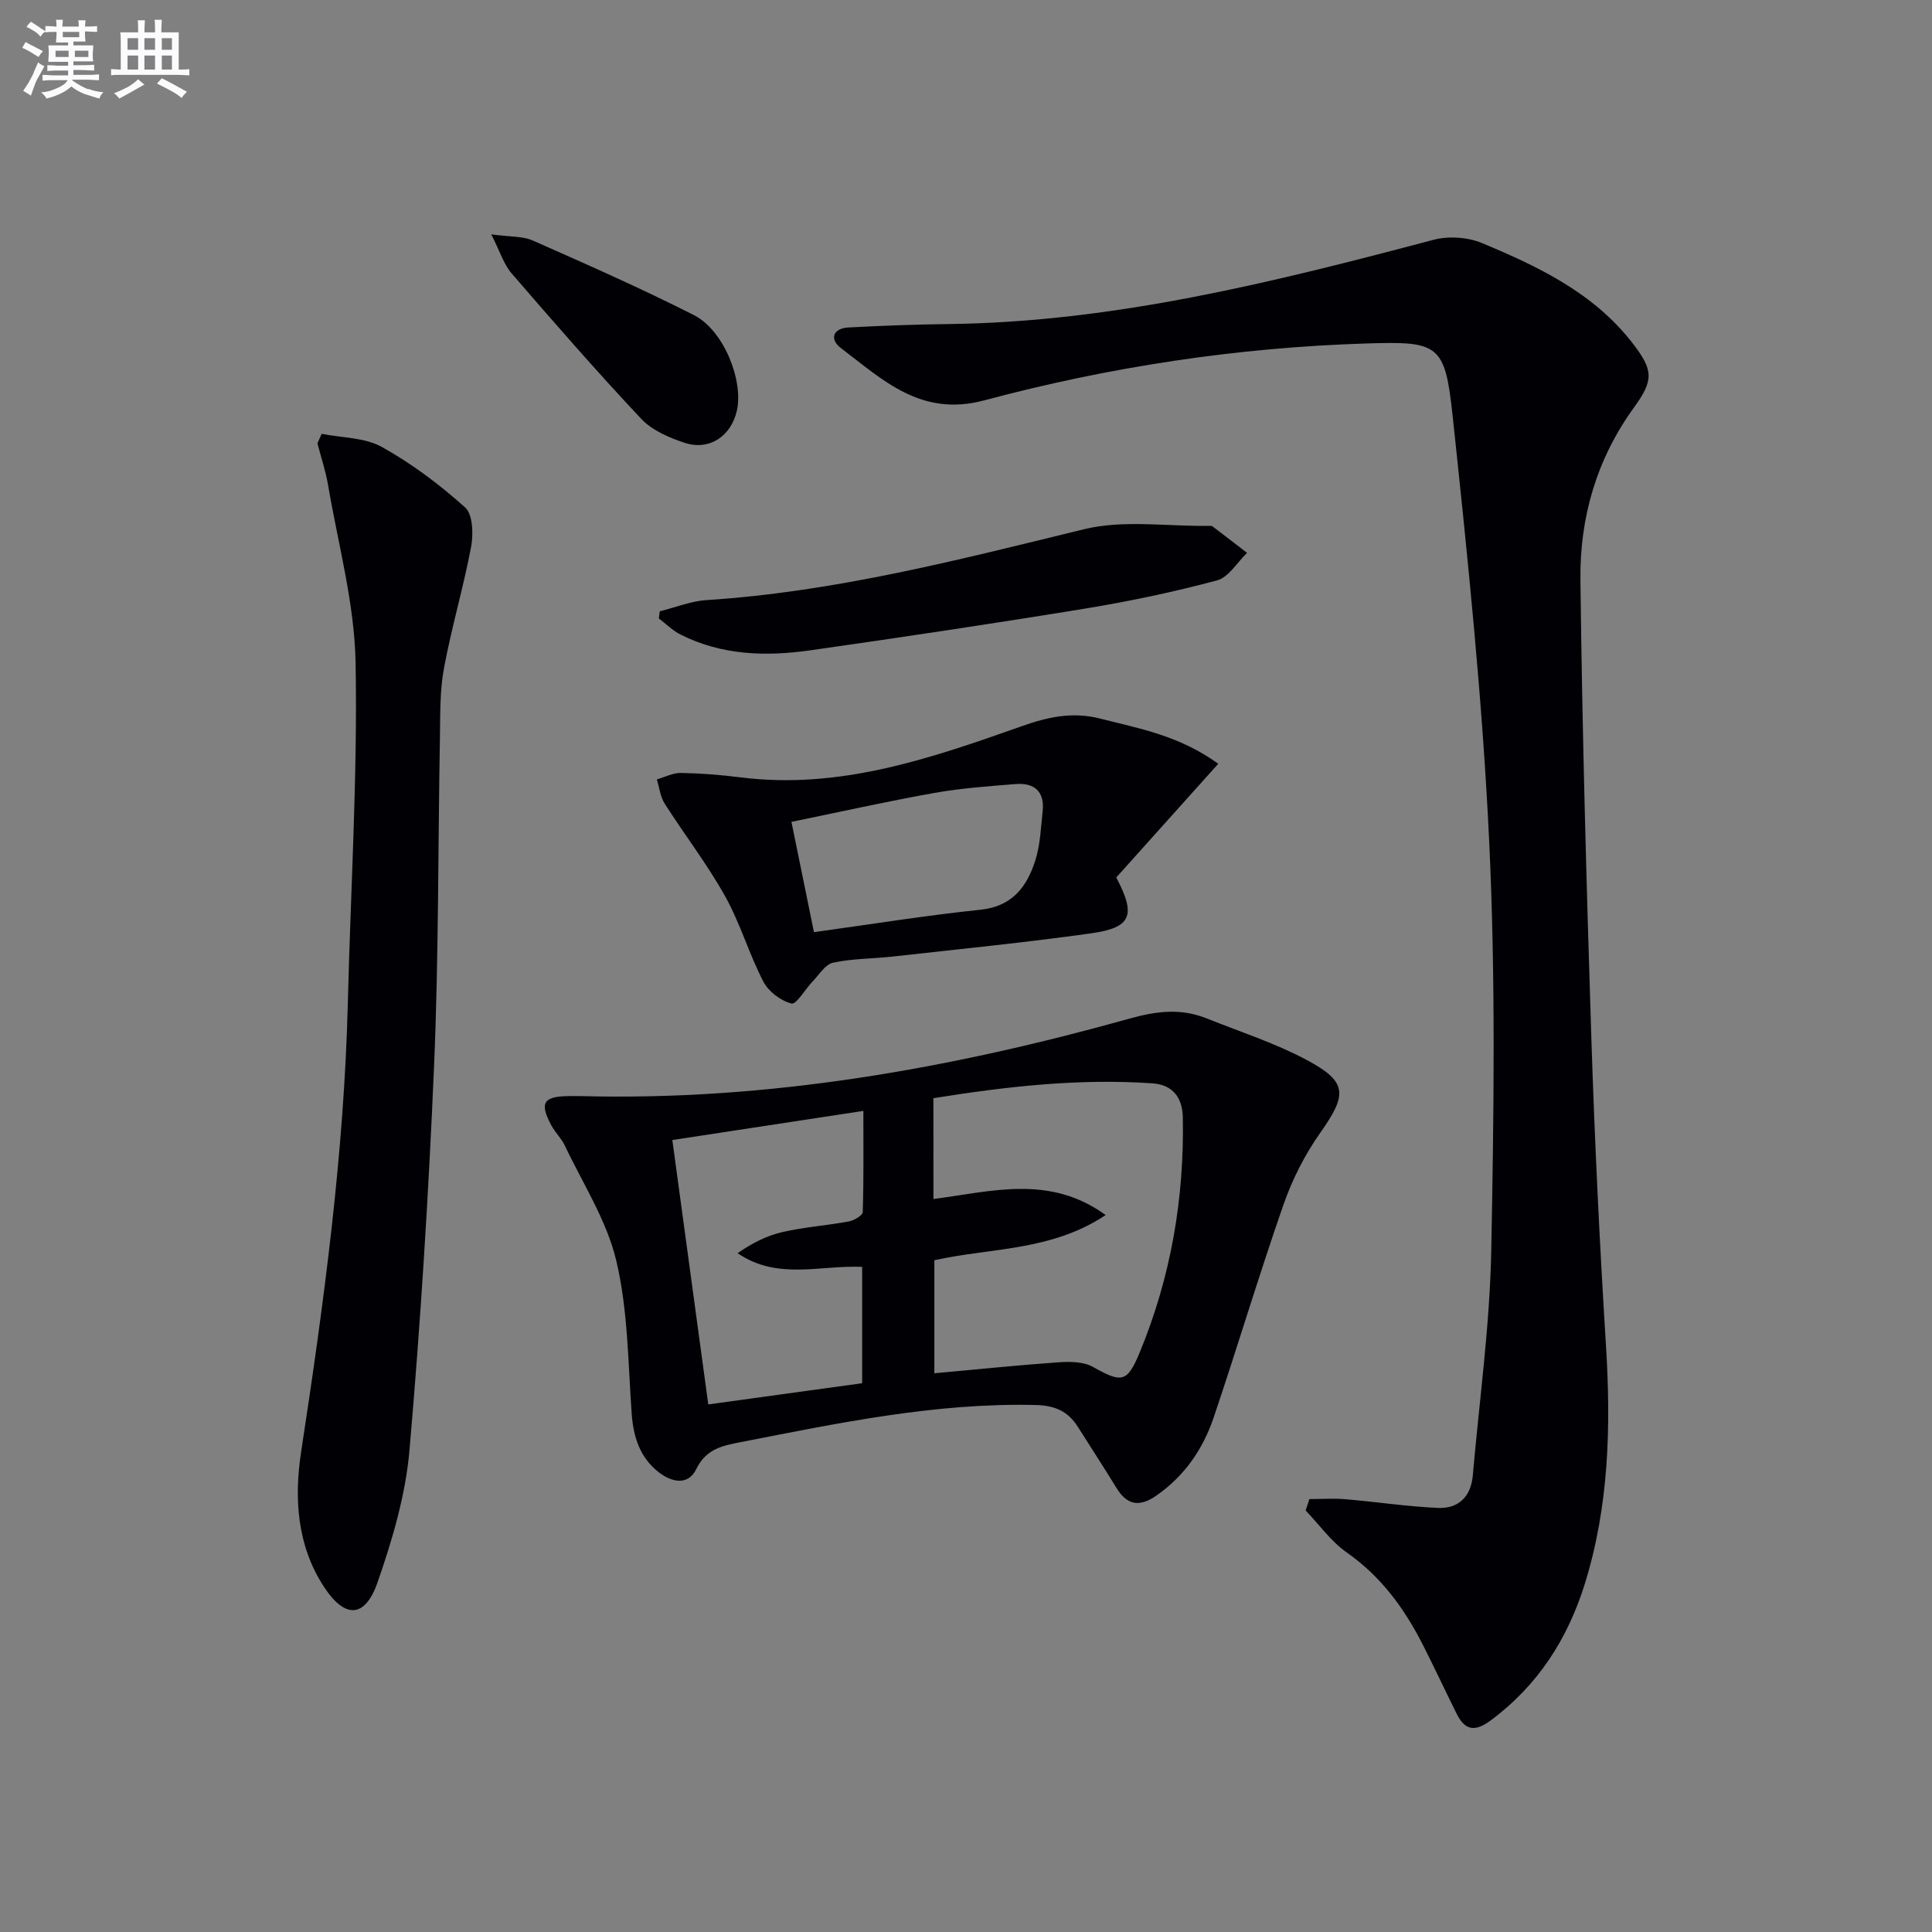 <svg enable-background="new 0 0 400 400" viewBox="0 0 400 400" xmlns="http://www.w3.org/2000/svg"><rect x="0" y="0" width="400" height="400" fill="#808080" stroke="none"/><g fill="#010105"><path d="m271.1 310.37c2.49 0 5-.18 7.47.03 6.42.54 12.81 1.53 19.24 1.8 4.2.17 6.75-2.41 7.12-6.74 1.35-15.54 3.53-31.07 3.82-46.63.54-28.14.91-56.34-.42-84.43-1.39-29.5-4.45-58.94-7.58-88.32-1.58-14.89-2.92-15.43-17.82-14.97-26.83.83-53.28 4.86-79.15 11.78-13.11 3.51-21-4.24-29.72-10.86-2.32-1.76-1.66-4.06 1.6-4.23 6.94-.37 13.89-.63 20.84-.71 34.37-.43 67.35-8.73 100.29-17.44 3.11-.82 7.08-.56 10.05.68 11.69 4.87 23.15 10.34 31.19 20.75 4.32 5.59 4.38 7.63.23 13.34-7.71 10.64-11.2 22.77-11.05 35.59.37 31.61 1.25 63.22 2.26 94.82.68 21.27 1.71 42.53 3.03 63.77 1.04 16.72.63 33.23-4.39 49.34-3.55 11.4-9.73 21.03-19.5 28.27-3.27 2.42-5.32 2.05-7.04-1.42-2.36-4.76-4.61-9.58-7.02-14.32-3.82-7.5-8.64-14.09-15.71-19.04-3.27-2.29-5.7-5.76-8.52-8.7.26-.79.52-1.58.78-2.36z"/><path d="m120.07 226.93c38.87 1.05 76.68-5.67 113.9-16.07 5.63-1.57 10.58-2.12 15.86-.01 6.91 2.77 14.07 5.07 20.61 8.55 8.62 4.59 8.52 7.16 2.92 15.11-3.2 4.53-5.82 9.69-7.64 14.93-5.08 14.57-9.49 29.38-14.43 44-2.22 6.57-6.03 12.15-11.9 16.22-3.5 2.42-6.04 1.99-8.25-1.62-2.6-4.25-5.33-8.42-7.99-12.64-2.03-3.22-4.75-4.41-8.71-4.51-20.8-.5-40.95 3.77-61.16 7.7-3.83.74-7.12 1.45-9.12 5.56-1.71 3.51-5.1 2.71-7.71.71-3.94-3.03-5.32-7.3-5.67-12.22-.75-10.57-.76-21.38-3.18-31.6-1.97-8.35-6.94-15.99-10.68-23.9-.7-1.48-1.99-2.68-2.77-4.14-2.47-4.62-1.68-5.98 3.43-6.06.82-.02 1.66-.01 2.49-.01zm73.19 21.31c12.11-1.56 24-5.12 35.66 3.32-11.3 7.53-23.95 6.77-35.47 9.36v23.4c8.84-.8 17.25-1.68 25.69-2.27 2.36-.16 5.16-.15 7.11.94 5.96 3.33 7.09 3.38 9.74-3.04 6.41-15.55 9.22-31.81 8.9-48.62-.08-4.15-2.16-6.74-6.24-7.03-15.28-1.07-30.37.66-45.4 3.07.01 6.99.01 13.44.01 20.87zm-14.76 38.14c0-8.62 0-16.19 0-24.09-8.72-.39-17.53 2.82-25.78-2.83 2.96-2.07 6.03-3.63 9.29-4.38 4.5-1.03 9.16-1.35 13.71-2.19 1.09-.2 2.87-1.23 2.9-1.93.22-6.86.13-13.74.13-20.96-13.82 2.11-26.75 4.08-39.55 6.03 2.52 18.57 4.9 36.09 7.44 54.74 10.84-1.49 21.4-2.94 31.86-4.39z"/><path d="m66.6 89.82c4.19.84 8.9.74 12.46 2.72 6.18 3.43 11.96 7.79 17.23 12.51 1.61 1.44 1.74 5.51 1.25 8.14-1.59 8.46-4.07 16.75-5.63 25.21-.87 4.69-.74 9.59-.83 14.4-.4 22.63-.25 45.27-1.21 67.87-1.13 26.55-2.79 53.09-5.09 79.56-.8 9.26-3.53 18.53-6.61 27.37-2.61 7.48-6.78 7.57-11.13.89-5.57-8.55-6.16-18.34-4.69-27.93 4.72-30.89 8.9-61.8 9.67-93.09.58-23.44 2.03-46.89 1.6-70.31-.23-12.28-3.62-24.51-5.7-36.75-.5-2.91-1.45-5.75-2.2-8.62.29-.65.59-1.31.88-1.97z"/><path d="m252.23 158.13c-7.36 8.21-14.29 15.92-21.12 23.54 4.14 7.85 3.17 10.39-5.23 11.57-13.63 1.91-27.35 3.27-41.03 4.8-4.12.46-8.34.41-12.37 1.27-1.62.35-2.88 2.49-4.23 3.88-1.53 1.59-3.38 4.83-4.38 4.58-2.23-.57-4.76-2.48-5.83-4.54-2.97-5.73-4.78-12.08-7.92-17.69-3.71-6.64-8.41-12.73-12.51-19.17-.91-1.43-1.1-3.32-1.62-5 1.66-.48 3.33-1.37 4.98-1.34 4.14.07 8.29.4 12.41.92 20.47 2.58 39.34-3.94 58.08-10.57 5.56-1.97 10.61-3.07 16.39-1.59 7.99 2.05 16.19 3.44 24.38 9.34zm-83.71 34.86c11.88-1.63 23.15-3.46 34.48-4.64 6.59-.68 9.6-4.76 11.34-10.17 1.04-3.24 1.16-6.8 1.53-10.23.44-4.07-1.72-5.93-5.6-5.62-5.6.45-11.24.85-16.77 1.83-9.86 1.76-19.64 3.95-29.64 6 1.62 7.9 3.07 14.99 4.66 22.83z"/><path d="m136.6 126.56c3.24-.8 6.44-2.11 9.71-2.32 26.65-1.72 52.32-8.37 78.12-14.67 8.13-1.99 17.1-.57 25.68-.7.33-.01.74-.03.98.15 2.38 1.8 4.74 3.63 7.1 5.45-2.06 1.97-3.82 5.06-6.23 5.7-8.94 2.39-18.04 4.31-27.17 5.81-18.99 3.11-38.02 5.95-57.07 8.67-9.16 1.3-18.28 1.03-26.8-3.26-1.65-.83-3.01-2.21-4.51-3.34.07-.5.13-1 .19-1.49z"/><path d="m101.71 48.52c3.91.54 6.51.35 8.61 1.28 11.21 4.96 22.45 9.91 33.38 15.46 6.17 3.14 10.28 13.58 8.85 19.81-1.21 5.25-5.69 8.28-10.77 6.62-3.23-1.06-6.77-2.58-9.02-4.97-9.2-9.79-18.04-19.93-26.82-30.1-1.63-1.87-2.39-4.48-4.23-8.1z"/></g><path d="m6.8 9.5c.6.3 1.3.7 2.1 1.1-.4.4-.7.8-.9 1.2-.7-.4-1.3-.8-1.8-1.1s-1.1-.6-1.6-.8c.2-.4.5-.8.7-1.2.4.2.8.5 1.5.8zm.9 6.9c-.3.6-.5 1.1-.7 1.7s-.4 1.1-.6 1.7c-.6-.4-1.1-.7-1.6-1 .7-1 1.2-1.8 1.5-2.4.3-.5.6-1.1.8-1.7.3-.6.5-1.2.8-1.8.3.3.8.6 1.3.8-.7 1.3-1.2 2.2-1.5 2.7zm.1-11c.4.3 1 .7 1.7 1.1-.5.2-.8.6-1.1 1.1-.5-.6-1-1-1.4-1.2s-.9-.6-1.5-.8c.2-.4.5-.7.9-1.1.5.3.9.6 1.4.9zm10.5 13c1 .4 2 .6 3.1.7-.4.4-.7.8-.8 1.3-.9-.2-1.9-.6-3-.9-1-.4-2-.9-2.8-1.6-.5.4-1.1.9-1.9 1.3s-1.9.9-3.3 1.2c-.1-.3-.5-.8-1.1-1.3 1 0 2.1-.3 3.2-.8 1.2-.5 1.9-1 2.3-1.7h-3.2c-.4 0-1 0-2 .1v-1.2c1 0 1.7.1 2 .1h3.3v-1h-2.3c-.2 0-.9 0-2 .1v-1.2c1.2 0 1.9.1 2 .1h2.3v-.8h-4.1c0-.7.1-1.2.1-1.6 0-.5 0-1.1-.1-1.8h4.1v-.6h-2.5c0-.6.1-1.1.1-1.6v-.6h-.5c-.4 0-1 0-1.8.1v-1.3c1.2 0 1.9.1 2.1.1h.2c0-.3 0-.8-.1-1.4h1.4c0 .6-.1 1-.1 1.4h3.4c0-.4 0-.8-.1-1.3h1.5c0 .4-.1.9-.1 1.3.7 0 1.5 0 2.5-.1v1.2c-1 0-1.8-.1-2.5-.1v.6c0 .3 0 .8.1 1.5h-2.5v.8h4.1c0 .7-.1 1.3-.1 1.8s0 1 .1 1.5h-4.1v.8h1.4c.8 0 1.8 0 2.9-.1v1.2c-1 0-1.9-.1-2.8-.1h-1.5v1h3.2c.3 0 1 0 2.1-.1v1.2c-1.1 0-1.8-.1-2.1-.1h-3.4l-.1.1c1.4 1 2.4 1.5 3.4 1.9zm-4.1-6.6v-1.3h-2.7v1.3zm2.2-4.1v-1.1h-3.4v1.1zm1.9 4.1v-1.3h-2.8v1.3z" fill="#fbfafc"/><path d="m37 6.7v2.3 5.4c1 0 1.8 0 2.2-.1v1.3c-.6 0-1.5-.1-2.5-.1h-11.9c-.7 0-1.3 0-1.8.1v-1.3c.5 0 1.1.1 2 .1v-5.2c0-1 0-1.8-.1-2.5h3.7c0-1.3 0-2.1-.1-2.5h1.5c0 .4-.1 1.3-.1 2.5h2.2c0-1.2 0-2.1-.1-2.6h1.5c0 .4-.1 1.3-.1 2.6zm-12.3 13.7c-.3-.4-.7-.8-1.1-1.1 1.1-.4 2.1-.9 2.9-1.3.8-.5 1.5-1 2.1-1.6.4.4.9.8 1.3 1.1-2.5 1.4-4.2 2.4-5.2 2.9zm3.9-10.1v-2.4h-2.2v2.4zm0 4.1v-2.9h-2.2v2.9zm3.5-4.1v-2.4h-2.2v2.4zm0 4.1v-2.9h-2.2v2.9zm.4 2.9 1-1.1c.6.3 1.4.7 2.5 1.3s2 1.1 2.7 1.5c-.4.4-.8.8-1.1 1.3-.8-.8-2.5-1.7-5.1-3zm3.1-7v-2.4h-2.1v2.4zm0 4.1v-2.9h-2.1v2.9z" fill="#fbfafc"/></svg>
